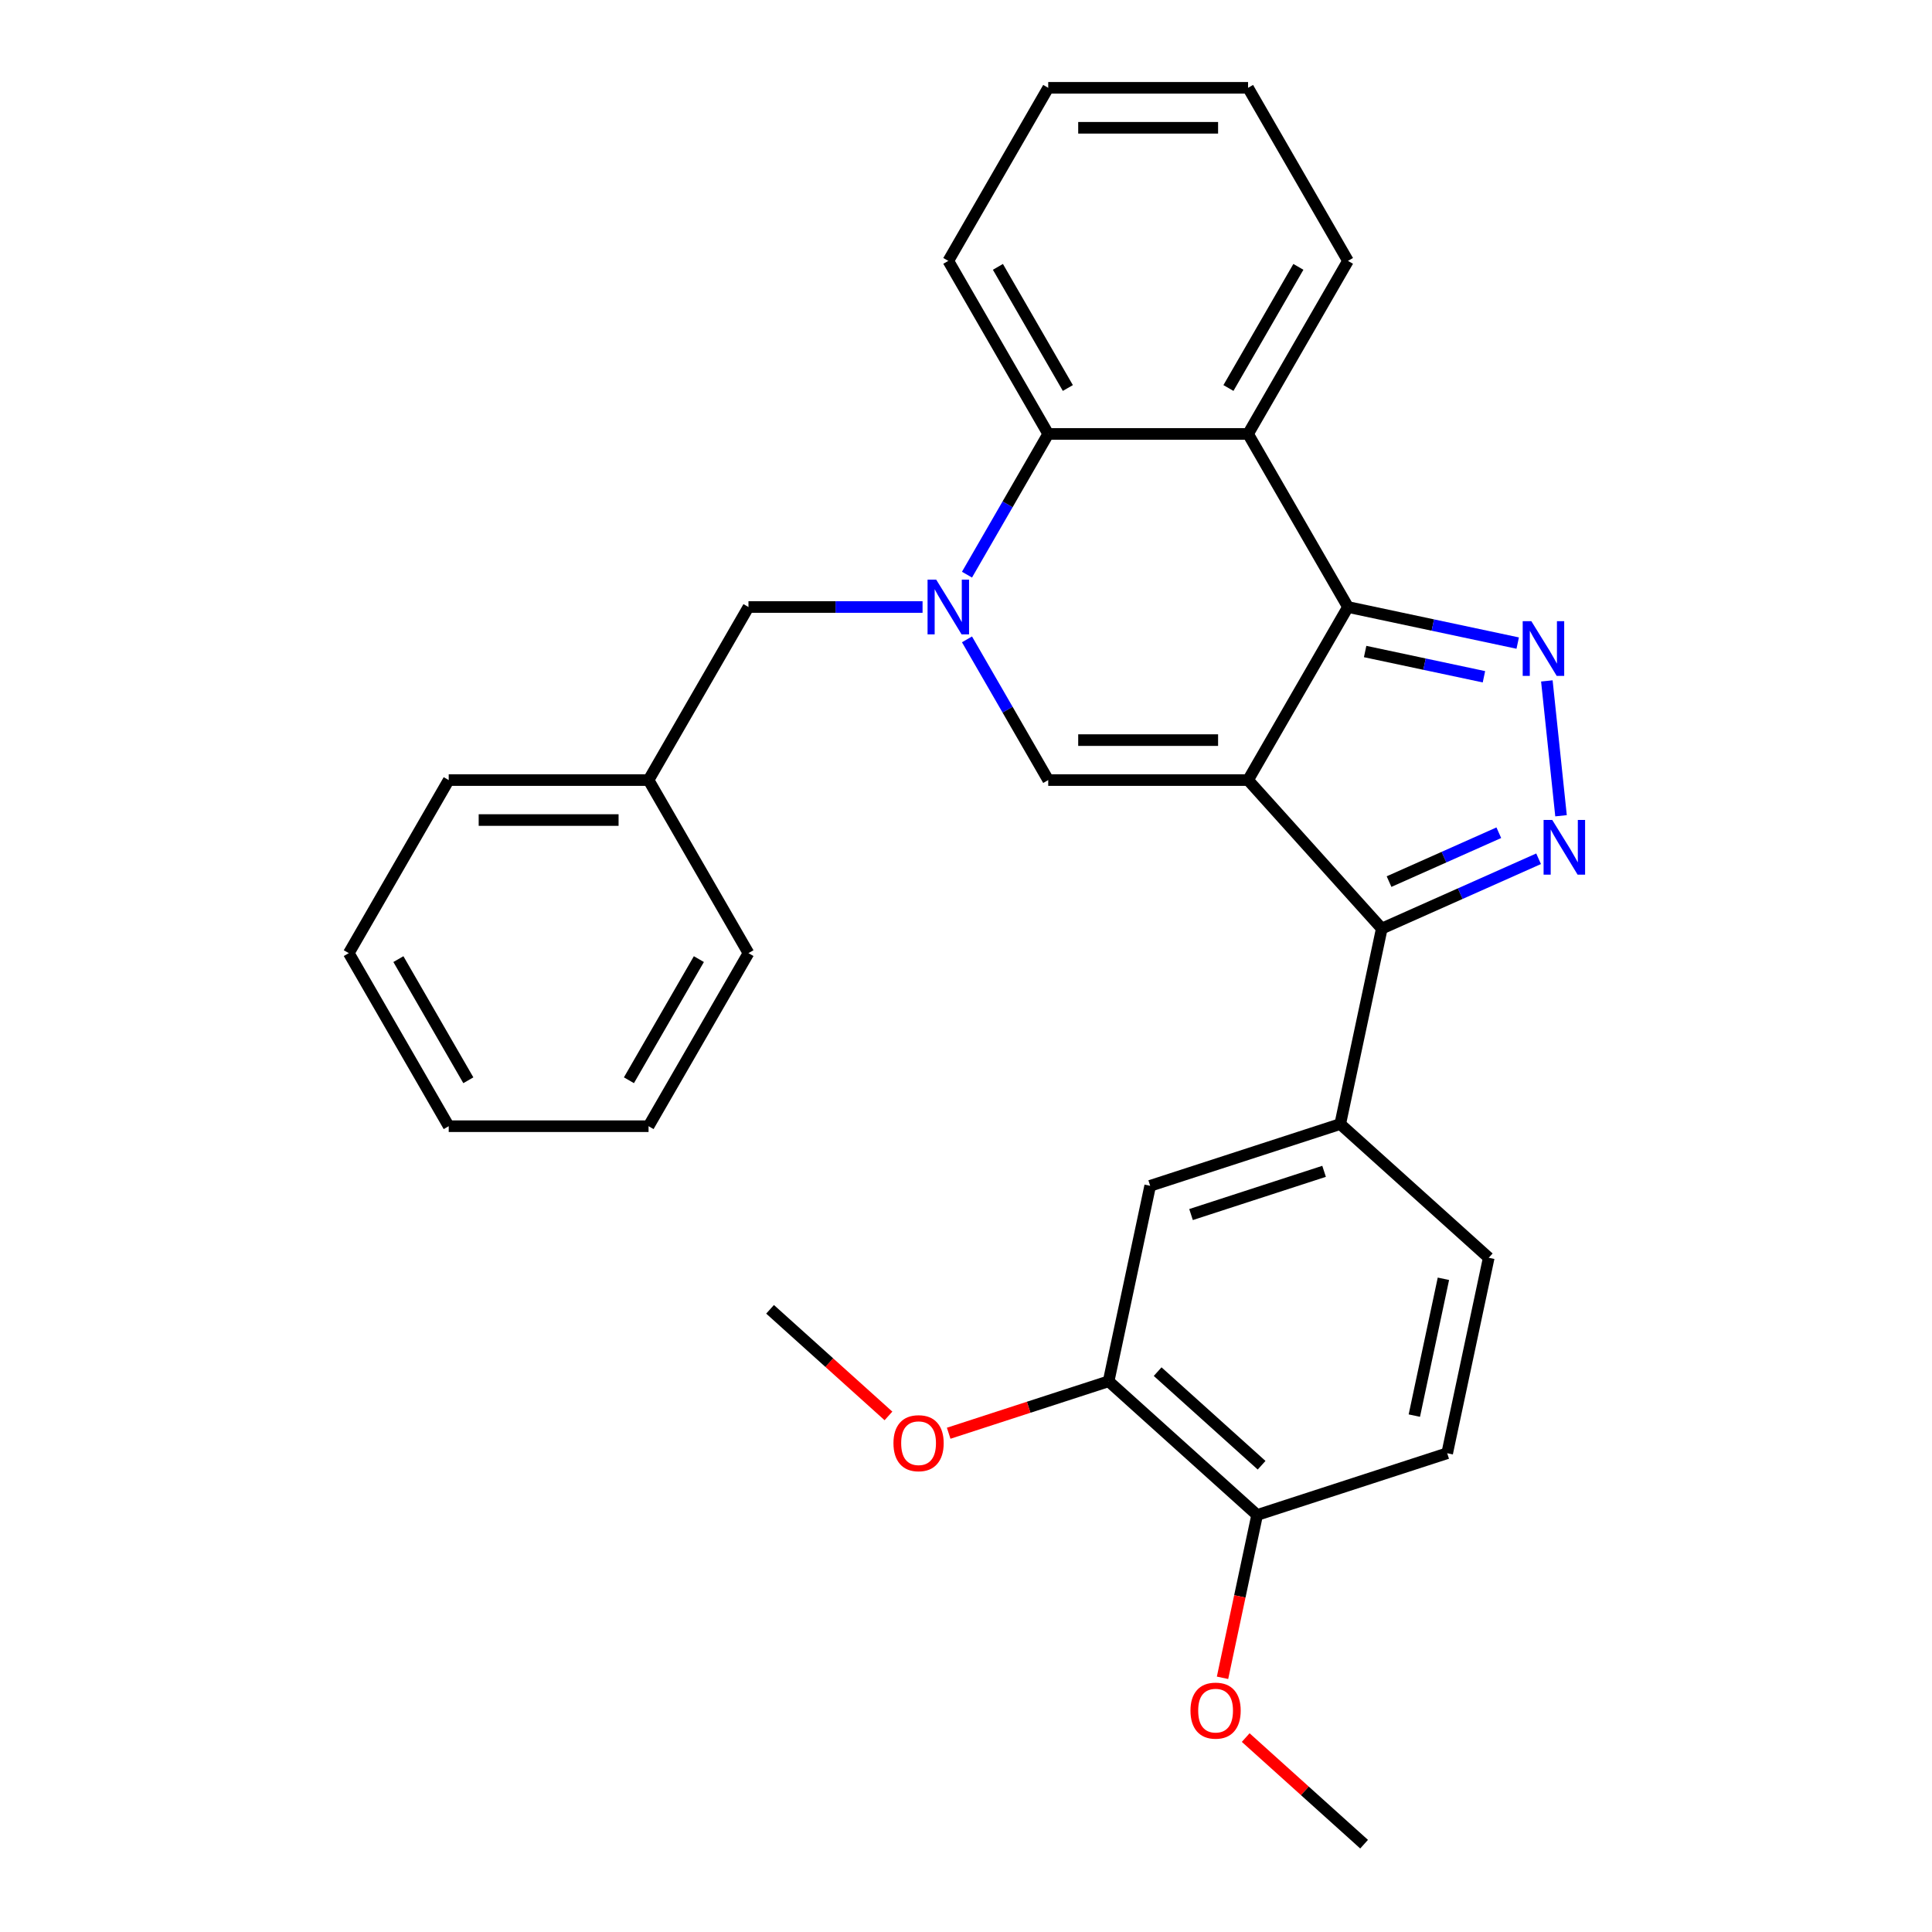 <?xml version='1.0' encoding='iso-8859-1'?>
<svg version='1.1' baseProfile='full'
              xmlns='http://www.w3.org/2000/svg'
                      xmlns:rdkit='http://www.rdkit.org/xml'
                      xmlns:xlink='http://www.w3.org/1999/xlink'
                  xml:space='preserve'
width='1000px' height='1000px' viewBox='0 0 1000 1000'>
<!-- END OF HEADER -->
<rect style='opacity:1.0;fill:#FFFFFF;stroke:none' width='1000' height='1000' x='0' y='0'> </rect>
<path class='bond-0' d='M 645.996,403.765 L 697.713,314.188' style='fill:none;fill-rule:evenodd;stroke:#000000;stroke-width:6px;stroke-linecap:butt;stroke-linejoin:miter;stroke-opacity:1' />
<path class='bond-4' d='M 645.996,403.765 L 542.56,403.765' style='fill:none;fill-rule:evenodd;stroke:#000000;stroke-width:6px;stroke-linecap:butt;stroke-linejoin:miter;stroke-opacity:1' />
<path class='bond-4' d='M 630.48,383.078 L 558.075,383.078' style='fill:none;fill-rule:evenodd;stroke:#000000;stroke-width:6px;stroke-linecap:butt;stroke-linejoin:miter;stroke-opacity:1' />
<path class='bond-5' d='M 645.996,403.765 L 715.207,480.633' style='fill:none;fill-rule:evenodd;stroke:#000000;stroke-width:6px;stroke-linecap:butt;stroke-linejoin:miter;stroke-opacity:1' />
<path class='bond-2' d='M 697.713,314.188 L 741.638,323.524' style='fill:none;fill-rule:evenodd;stroke:#000000;stroke-width:6px;stroke-linecap:butt;stroke-linejoin:miter;stroke-opacity:1' />
<path class='bond-2' d='M 741.638,323.524 L 785.563,332.861' style='fill:none;fill-rule:evenodd;stroke:#0000FF;stroke-width:6px;stroke-linecap:butt;stroke-linejoin:miter;stroke-opacity:1' />
<path class='bond-2' d='M 706.59,337.224 L 737.337,343.759' style='fill:none;fill-rule:evenodd;stroke:#000000;stroke-width:6px;stroke-linecap:butt;stroke-linejoin:miter;stroke-opacity:1' />
<path class='bond-2' d='M 737.337,343.759 L 768.084,350.295' style='fill:none;fill-rule:evenodd;stroke:#0000FF;stroke-width:6px;stroke-linecap:butt;stroke-linejoin:miter;stroke-opacity:1' />
<path class='bond-6' d='M 697.713,314.188 L 645.996,224.61' style='fill:none;fill-rule:evenodd;stroke:#000000;stroke-width:6px;stroke-linecap:butt;stroke-linejoin:miter;stroke-opacity:1' />
<path class='bond-1' d='M 500.511,330.934 L 521.535,367.35' style='fill:none;fill-rule:evenodd;stroke:#0000FF;stroke-width:6px;stroke-linecap:butt;stroke-linejoin:miter;stroke-opacity:1' />
<path class='bond-1' d='M 521.535,367.35 L 542.56,403.765' style='fill:none;fill-rule:evenodd;stroke:#000000;stroke-width:6px;stroke-linecap:butt;stroke-linejoin:miter;stroke-opacity:1' />
<path class='bond-7' d='M 500.511,297.442 L 521.535,261.026' style='fill:none;fill-rule:evenodd;stroke:#0000FF;stroke-width:6px;stroke-linecap:butt;stroke-linejoin:miter;stroke-opacity:1' />
<path class='bond-7' d='M 521.535,261.026 L 542.56,224.61' style='fill:none;fill-rule:evenodd;stroke:#000000;stroke-width:6px;stroke-linecap:butt;stroke-linejoin:miter;stroke-opacity:1' />
<path class='bond-10' d='M 477.516,314.188 L 432.462,314.188' style='fill:none;fill-rule:evenodd;stroke:#0000FF;stroke-width:6px;stroke-linecap:butt;stroke-linejoin:miter;stroke-opacity:1' />
<path class='bond-10' d='M 432.462,314.188 L 387.407,314.188' style='fill:none;fill-rule:evenodd;stroke:#000000;stroke-width:6px;stroke-linecap:butt;stroke-linejoin:miter;stroke-opacity:1' />
<path class='bond-29' d='M 800.649,352.439 L 807.985,422.237' style='fill:none;fill-rule:evenodd;stroke:#0000FF;stroke-width:6px;stroke-linecap:butt;stroke-linejoin:miter;stroke-opacity:1' />
<path class='bond-3' d='M 796.374,444.495 L 755.791,462.564' style='fill:none;fill-rule:evenodd;stroke:#0000FF;stroke-width:6px;stroke-linecap:butt;stroke-linejoin:miter;stroke-opacity:1' />
<path class='bond-3' d='M 755.791,462.564 L 715.207,480.633' style='fill:none;fill-rule:evenodd;stroke:#000000;stroke-width:6px;stroke-linecap:butt;stroke-linejoin:miter;stroke-opacity:1' />
<path class='bond-3' d='M 775.785,431.017 L 747.377,443.665' style='fill:none;fill-rule:evenodd;stroke:#0000FF;stroke-width:6px;stroke-linecap:butt;stroke-linejoin:miter;stroke-opacity:1' />
<path class='bond-3' d='M 747.377,443.665 L 718.968,456.314' style='fill:none;fill-rule:evenodd;stroke:#000000;stroke-width:6px;stroke-linecap:butt;stroke-linejoin:miter;stroke-opacity:1' />
<path class='bond-8' d='M 715.207,480.633 L 693.702,581.808' style='fill:none;fill-rule:evenodd;stroke:#000000;stroke-width:6px;stroke-linecap:butt;stroke-linejoin:miter;stroke-opacity:1' />
<path class='bond-16' d='M 645.996,224.61 L 697.713,135.032' style='fill:none;fill-rule:evenodd;stroke:#000000;stroke-width:6px;stroke-linecap:butt;stroke-linejoin:miter;stroke-opacity:1' />
<path class='bond-16' d='M 635.838,200.83 L 672.04,138.125' style='fill:none;fill-rule:evenodd;stroke:#000000;stroke-width:6px;stroke-linecap:butt;stroke-linejoin:miter;stroke-opacity:1' />
<path class='bond-30' d='M 645.996,224.61 L 542.56,224.61' style='fill:none;fill-rule:evenodd;stroke:#000000;stroke-width:6px;stroke-linecap:butt;stroke-linejoin:miter;stroke-opacity:1' />
<path class='bond-19' d='M 542.56,224.61 L 490.842,135.032' style='fill:none;fill-rule:evenodd;stroke:#000000;stroke-width:6px;stroke-linecap:butt;stroke-linejoin:miter;stroke-opacity:1' />
<path class='bond-19' d='M 552.718,200.83 L 516.516,138.125' style='fill:none;fill-rule:evenodd;stroke:#000000;stroke-width:6px;stroke-linecap:butt;stroke-linejoin:miter;stroke-opacity:1' />
<path class='bond-9' d='M 693.702,581.808 L 595.329,613.771' style='fill:none;fill-rule:evenodd;stroke:#000000;stroke-width:6px;stroke-linecap:butt;stroke-linejoin:miter;stroke-opacity:1' />
<path class='bond-9' d='M 685.339,606.277 L 616.478,628.652' style='fill:none;fill-rule:evenodd;stroke:#000000;stroke-width:6px;stroke-linecap:butt;stroke-linejoin:miter;stroke-opacity:1' />
<path class='bond-13' d='M 693.702,581.808 L 770.569,651.02' style='fill:none;fill-rule:evenodd;stroke:#000000;stroke-width:6px;stroke-linecap:butt;stroke-linejoin:miter;stroke-opacity:1' />
<path class='bond-11' d='M 595.329,613.771 L 573.824,714.947' style='fill:none;fill-rule:evenodd;stroke:#000000;stroke-width:6px;stroke-linecap:butt;stroke-linejoin:miter;stroke-opacity:1' />
<path class='bond-15' d='M 387.407,314.188 L 335.689,403.765' style='fill:none;fill-rule:evenodd;stroke:#000000;stroke-width:6px;stroke-linecap:butt;stroke-linejoin:miter;stroke-opacity:1' />
<path class='bond-17' d='M 573.824,714.947 L 532.43,728.396' style='fill:none;fill-rule:evenodd;stroke:#000000;stroke-width:6px;stroke-linecap:butt;stroke-linejoin:miter;stroke-opacity:1' />
<path class='bond-17' d='M 532.43,728.396 L 491.036,741.846' style='fill:none;fill-rule:evenodd;stroke:#FF0000;stroke-width:6px;stroke-linecap:butt;stroke-linejoin:miter;stroke-opacity:1' />
<path class='bond-31' d='M 573.824,714.947 L 650.691,784.158' style='fill:none;fill-rule:evenodd;stroke:#000000;stroke-width:6px;stroke-linecap:butt;stroke-linejoin:miter;stroke-opacity:1' />
<path class='bond-31' d='M 599.196,709.955 L 653.003,758.403' style='fill:none;fill-rule:evenodd;stroke:#000000;stroke-width:6px;stroke-linecap:butt;stroke-linejoin:miter;stroke-opacity:1' />
<path class='bond-12' d='M 650.691,784.158 L 749.064,752.195' style='fill:none;fill-rule:evenodd;stroke:#000000;stroke-width:6px;stroke-linecap:butt;stroke-linejoin:miter;stroke-opacity:1' />
<path class='bond-18' d='M 650.691,784.158 L 641.735,826.293' style='fill:none;fill-rule:evenodd;stroke:#000000;stroke-width:6px;stroke-linecap:butt;stroke-linejoin:miter;stroke-opacity:1' />
<path class='bond-18' d='M 641.735,826.293 L 632.779,868.428' style='fill:none;fill-rule:evenodd;stroke:#FF0000;stroke-width:6px;stroke-linecap:butt;stroke-linejoin:miter;stroke-opacity:1' />
<path class='bond-14' d='M 770.569,651.02 L 749.064,752.195' style='fill:none;fill-rule:evenodd;stroke:#000000;stroke-width:6px;stroke-linecap:butt;stroke-linejoin:miter;stroke-opacity:1' />
<path class='bond-14' d='M 747.109,661.895 L 732.055,732.718' style='fill:none;fill-rule:evenodd;stroke:#000000;stroke-width:6px;stroke-linecap:butt;stroke-linejoin:miter;stroke-opacity:1' />
<path class='bond-20' d='M 335.689,403.765 L 232.254,403.765' style='fill:none;fill-rule:evenodd;stroke:#000000;stroke-width:6px;stroke-linecap:butt;stroke-linejoin:miter;stroke-opacity:1' />
<path class='bond-20' d='M 320.174,424.453 L 247.769,424.453' style='fill:none;fill-rule:evenodd;stroke:#000000;stroke-width:6px;stroke-linecap:butt;stroke-linejoin:miter;stroke-opacity:1' />
<path class='bond-21' d='M 335.689,403.765 L 387.407,493.343' style='fill:none;fill-rule:evenodd;stroke:#000000;stroke-width:6px;stroke-linecap:butt;stroke-linejoin:miter;stroke-opacity:1' />
<path class='bond-24' d='M 697.713,135.032 L 645.996,45.455' style='fill:none;fill-rule:evenodd;stroke:#000000;stroke-width:6px;stroke-linecap:butt;stroke-linejoin:miter;stroke-opacity:1' />
<path class='bond-22' d='M 459.865,732.876 L 429.224,705.287' style='fill:none;fill-rule:evenodd;stroke:#FF0000;stroke-width:6px;stroke-linecap:butt;stroke-linejoin:miter;stroke-opacity:1' />
<path class='bond-22' d='M 429.224,705.287 L 398.583,677.698' style='fill:none;fill-rule:evenodd;stroke:#000000;stroke-width:6px;stroke-linecap:butt;stroke-linejoin:miter;stroke-opacity:1' />
<path class='bond-23' d='M 644.772,899.367 L 675.412,926.956' style='fill:none;fill-rule:evenodd;stroke:#FF0000;stroke-width:6px;stroke-linecap:butt;stroke-linejoin:miter;stroke-opacity:1' />
<path class='bond-23' d='M 675.412,926.956 L 706.053,954.545' style='fill:none;fill-rule:evenodd;stroke:#000000;stroke-width:6px;stroke-linecap:butt;stroke-linejoin:miter;stroke-opacity:1' />
<path class='bond-25' d='M 490.842,135.032 L 542.56,45.455' style='fill:none;fill-rule:evenodd;stroke:#000000;stroke-width:6px;stroke-linecap:butt;stroke-linejoin:miter;stroke-opacity:1' />
<path class='bond-27' d='M 232.254,403.765 L 180.536,493.343' style='fill:none;fill-rule:evenodd;stroke:#000000;stroke-width:6px;stroke-linecap:butt;stroke-linejoin:miter;stroke-opacity:1' />
<path class='bond-26' d='M 387.407,493.343 L 335.689,582.921' style='fill:none;fill-rule:evenodd;stroke:#000000;stroke-width:6px;stroke-linecap:butt;stroke-linejoin:miter;stroke-opacity:1' />
<path class='bond-26' d='M 361.734,496.436 L 325.531,559.141' style='fill:none;fill-rule:evenodd;stroke:#000000;stroke-width:6px;stroke-linecap:butt;stroke-linejoin:miter;stroke-opacity:1' />
<path class='bond-32' d='M 645.996,45.455 L 542.56,45.455' style='fill:none;fill-rule:evenodd;stroke:#000000;stroke-width:6px;stroke-linecap:butt;stroke-linejoin:miter;stroke-opacity:1' />
<path class='bond-32' d='M 630.48,66.142 L 558.075,66.142' style='fill:none;fill-rule:evenodd;stroke:#000000;stroke-width:6px;stroke-linecap:butt;stroke-linejoin:miter;stroke-opacity:1' />
<path class='bond-28' d='M 335.689,582.921 L 232.254,582.921' style='fill:none;fill-rule:evenodd;stroke:#000000;stroke-width:6px;stroke-linecap:butt;stroke-linejoin:miter;stroke-opacity:1' />
<path class='bond-33' d='M 180.536,493.343 L 232.254,582.921' style='fill:none;fill-rule:evenodd;stroke:#000000;stroke-width:6px;stroke-linecap:butt;stroke-linejoin:miter;stroke-opacity:1' />
<path class='bond-33' d='M 206.209,496.436 L 242.412,559.141' style='fill:none;fill-rule:evenodd;stroke:#000000;stroke-width:6px;stroke-linecap:butt;stroke-linejoin:miter;stroke-opacity:1' />
<path  class='atom-2' d='M 484.582 300.028
L 493.862 315.028
Q 494.782 316.508, 496.262 319.188
Q 497.742 321.868, 497.822 322.028
L 497.822 300.028
L 501.582 300.028
L 501.582 328.348
L 497.702 328.348
L 487.742 311.948
Q 486.582 310.028, 485.342 307.828
Q 484.142 305.628, 483.782 304.948
L 483.782 328.348
L 480.102 328.348
L 480.102 300.028
L 484.582 300.028
' fill='#0000FF'/>
<path  class='atom-3' d='M 792.628 321.533
L 801.908 336.533
Q 802.828 338.013, 804.308 340.693
Q 805.788 343.373, 805.868 343.533
L 805.868 321.533
L 809.628 321.533
L 809.628 349.853
L 805.748 349.853
L 795.788 333.453
Q 794.628 331.533, 793.388 329.333
Q 792.188 327.133, 791.828 326.453
L 791.828 349.853
L 788.148 349.853
L 788.148 321.533
L 792.628 321.533
' fill='#0000FF'/>
<path  class='atom-4' d='M 803.44 424.402
L 812.72 439.402
Q 813.64 440.882, 815.12 443.562
Q 816.6 446.242, 816.68 446.402
L 816.68 424.402
L 820.44 424.402
L 820.44 452.722
L 816.56 452.722
L 806.6 436.322
Q 805.44 434.402, 804.2 432.202
Q 803 430.002, 802.64 429.322
L 802.64 452.722
L 798.96 452.722
L 798.96 424.402
L 803.44 424.402
' fill='#0000FF'/>
<path  class='atom-18' d='M 462.451 746.99
Q 462.451 740.19, 465.811 736.39
Q 469.171 732.59, 475.451 732.59
Q 481.731 732.59, 485.091 736.39
Q 488.451 740.19, 488.451 746.99
Q 488.451 753.87, 485.051 757.79
Q 481.651 761.67, 475.451 761.67
Q 469.211 761.67, 465.811 757.79
Q 462.451 753.91, 462.451 746.99
M 475.451 758.47
Q 479.771 758.47, 482.091 755.59
Q 484.451 752.67, 484.451 746.99
Q 484.451 741.43, 482.091 738.63
Q 479.771 735.79, 475.451 735.79
Q 471.131 735.79, 468.771 738.59
Q 466.451 741.39, 466.451 746.99
Q 466.451 752.71, 468.771 755.59
Q 471.131 758.47, 475.451 758.47
' fill='#FF0000'/>
<path  class='atom-19' d='M 616.186 885.414
Q 616.186 878.614, 619.546 874.814
Q 622.906 871.014, 629.186 871.014
Q 635.466 871.014, 638.826 874.814
Q 642.186 878.614, 642.186 885.414
Q 642.186 892.294, 638.786 896.214
Q 635.386 900.094, 629.186 900.094
Q 622.946 900.094, 619.546 896.214
Q 616.186 892.334, 616.186 885.414
M 629.186 896.894
Q 633.506 896.894, 635.826 894.014
Q 638.186 891.094, 638.186 885.414
Q 638.186 879.854, 635.826 877.054
Q 633.506 874.214, 629.186 874.214
Q 624.866 874.214, 622.506 877.014
Q 620.186 879.814, 620.186 885.414
Q 620.186 891.134, 622.506 894.014
Q 624.866 896.894, 629.186 896.894
' fill='#FF0000'/>
</svg>
